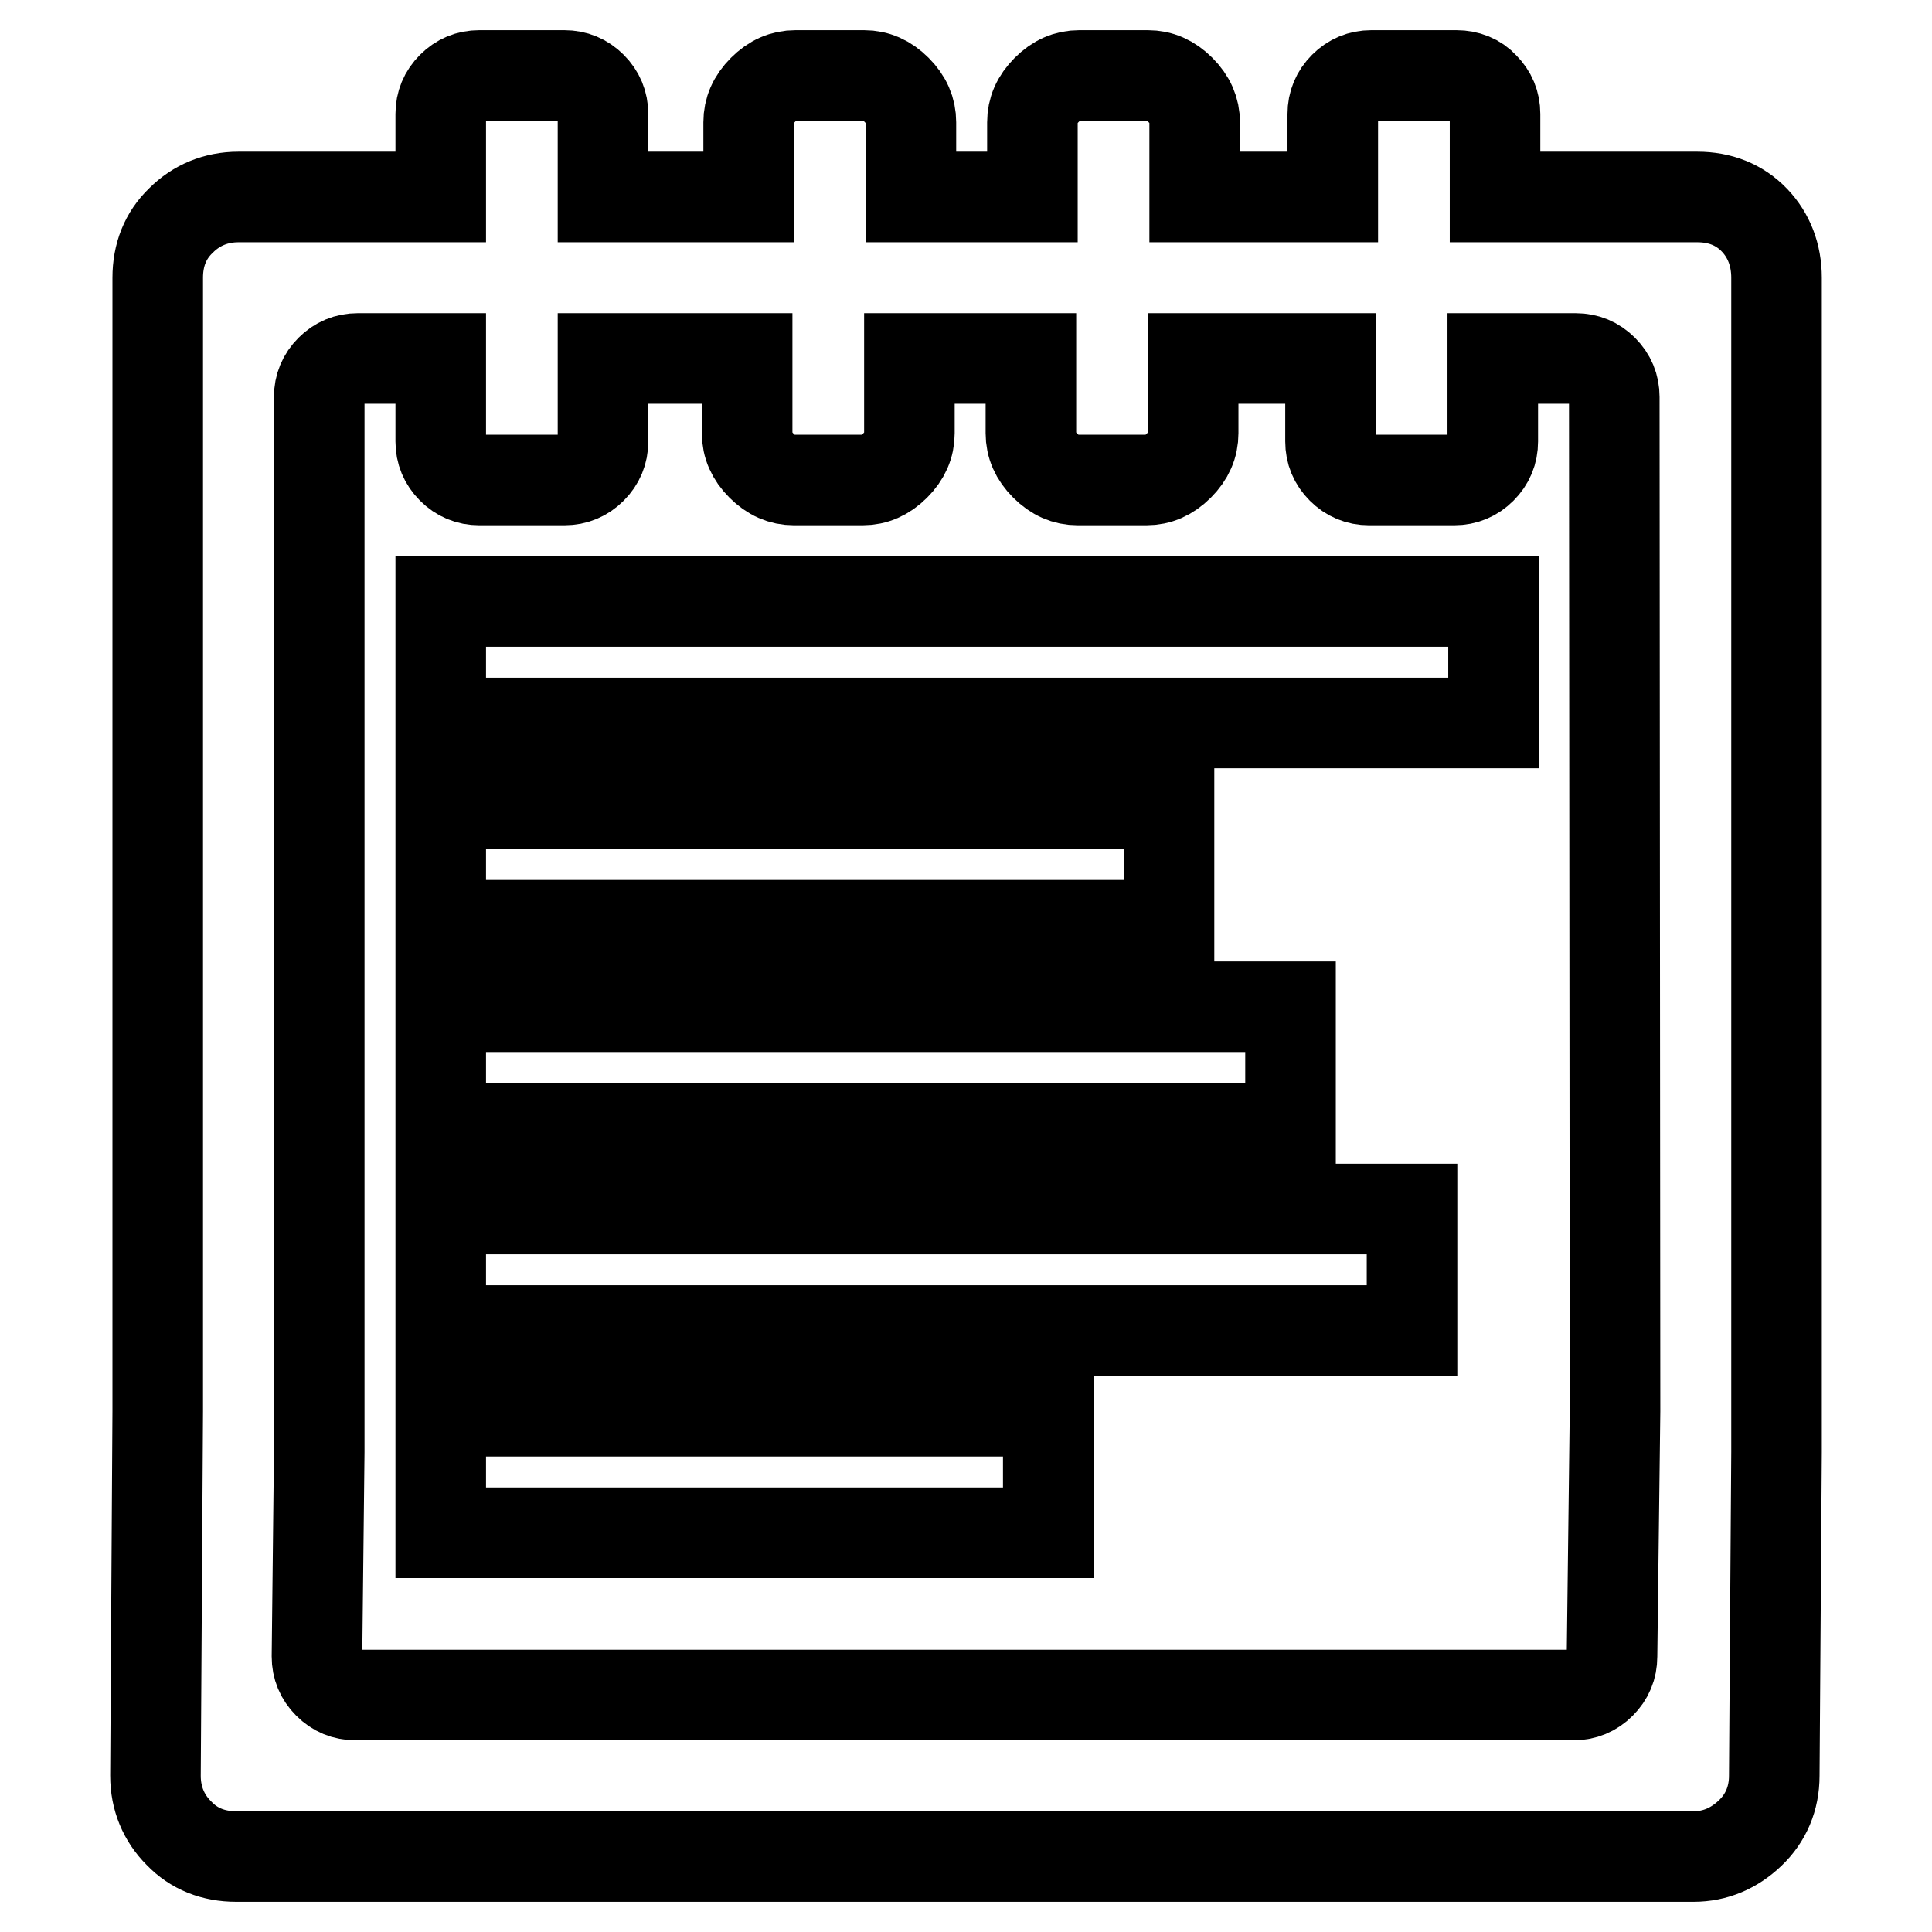 <?xml version="1.0" encoding="utf-8"?>
<!-- Svg Vector Icons : http://www.onlinewebfonts.com/icon -->
<!DOCTYPE svg PUBLIC "-//W3C//DTD SVG 1.1//EN" "http://www.w3.org/Graphics/SVG/1.1/DTD/svg11.dtd">
<svg version="1.1" xmlns="http://www.w3.org/2000/svg" xmlns:xlink="http://www.w3.org/1999/xlink" x="0px" y="0px" viewBox="0 0 256 256" enable-background="new 0 0 256 256" xml:space="preserve">
<g><g><g><g><path stroke-width="12" fill-opacity="0" stroke="#000000"  d="M154.9,122.6H58.4v-16.1h96.5V122.6L154.9,122.6z M171,133.4H58.4v16.1H171V133.4z M58.4,203.1h80.5V187H58.4V203.1z M58.4,176.3h128.7v-16.1H58.4V176.3z M235.4,36.8V187v5.4l-0.3,42.9c0,3-1.1,5.6-3.2,7.6c-2.1,2-4.6,3.1-7.5,3.1H31.3c-3,0-5.6-1-7.6-3.1c-2-2-3.1-4.6-3.1-7.6l0.3-48.3V36.8c0-3,1-5.6,3.1-7.6c2-2,4.6-3.1,7.6-3.1h26.8v-11c0-1.4,0.5-2.6,1.5-3.6c1-1,2.2-1.5,3.6-1.5h11.3c1.4,0,2.6,0.5,3.6,1.5c1,1,1.5,2.2,1.5,3.6v11h19.3v-9.9c0-1.6,0.6-3,1.9-4.3c1.3-1.3,2.7-1.9,4.3-1.9h9.1c1.6,0,3,0.6,4.3,1.9c1.3,1.3,1.9,2.7,1.9,4.3v9.9h16.1v-9.9c0-1.6,0.6-3,1.9-4.3c1.3-1.3,2.7-1.9,4.3-1.9h9.1c1.6,0,3,0.6,4.3,1.9c1.3,1.3,1.9,2.7,1.9,4.3v9.9h18.3v-11c0-1.4,0.5-2.6,1.5-3.6c1-1,2.2-1.5,3.6-1.5h11.3c1.4,0,2.7,0.5,3.6,1.5c1,1,1.5,2.2,1.5,3.6v11h26.8c3,0,5.6,1,7.6,3.1C234.4,31.2,235.4,33.8,235.4,36.8z M213.9,52.6c0-1.4-0.5-2.6-1.5-3.6c-1-1-2.2-1.5-3.6-1.5h-11v11c0,1.4-0.5,2.6-1.5,3.6c-1,1-2.2,1.5-3.6,1.5h-11.3c-1.4,0-2.6-0.5-3.6-1.5c-1-1-1.5-2.2-1.5-3.6v-11h-18.2v9.9c0,1.6-0.6,3-1.9,4.3c-1.3,1.3-2.7,1.9-4.3,1.9h-9.1c-1.6,0-3-0.6-4.3-1.9c-1.3-1.3-1.9-2.7-1.9-4.3v-9.9h-16.1v9.9c0,1.6-0.6,3-1.9,4.3c-1.3,1.3-2.7,1.9-4.3,1.9h-9.1c-1.6,0-3-0.6-4.3-1.9c-1.3-1.3-1.9-2.7-1.9-4.3v-9.9H79.9v11c0,1.4-0.5,2.6-1.5,3.6c-1,1-2.2,1.5-3.6,1.5H63.5c-1.4,0-2.6-0.5-3.6-1.5c-1-1-1.5-2.2-1.5-3.6v-11h-11c-1.4,0-2.6,0.5-3.6,1.5c-1,1-1.5,2.2-1.5,3.6V187v5.4l-0.3,27.1c0,1.4,0.5,2.6,1.5,3.6c1,1,2.2,1.5,3.6,1.5h161.4c1.4,0,2.6-0.5,3.6-1.5c1-1,1.5-2.2,1.5-3.6L214,187L213.9,52.6L213.9,52.6z M58.4,95.8h139.5V79.7H58.4V95.8z"/></g></g><g></g><g></g><g></g><g></g><g></g><g></g><g></g><g></g><g></g><g></g><g></g><g></g><g></g><g></g><g></g></g></g>
</svg>